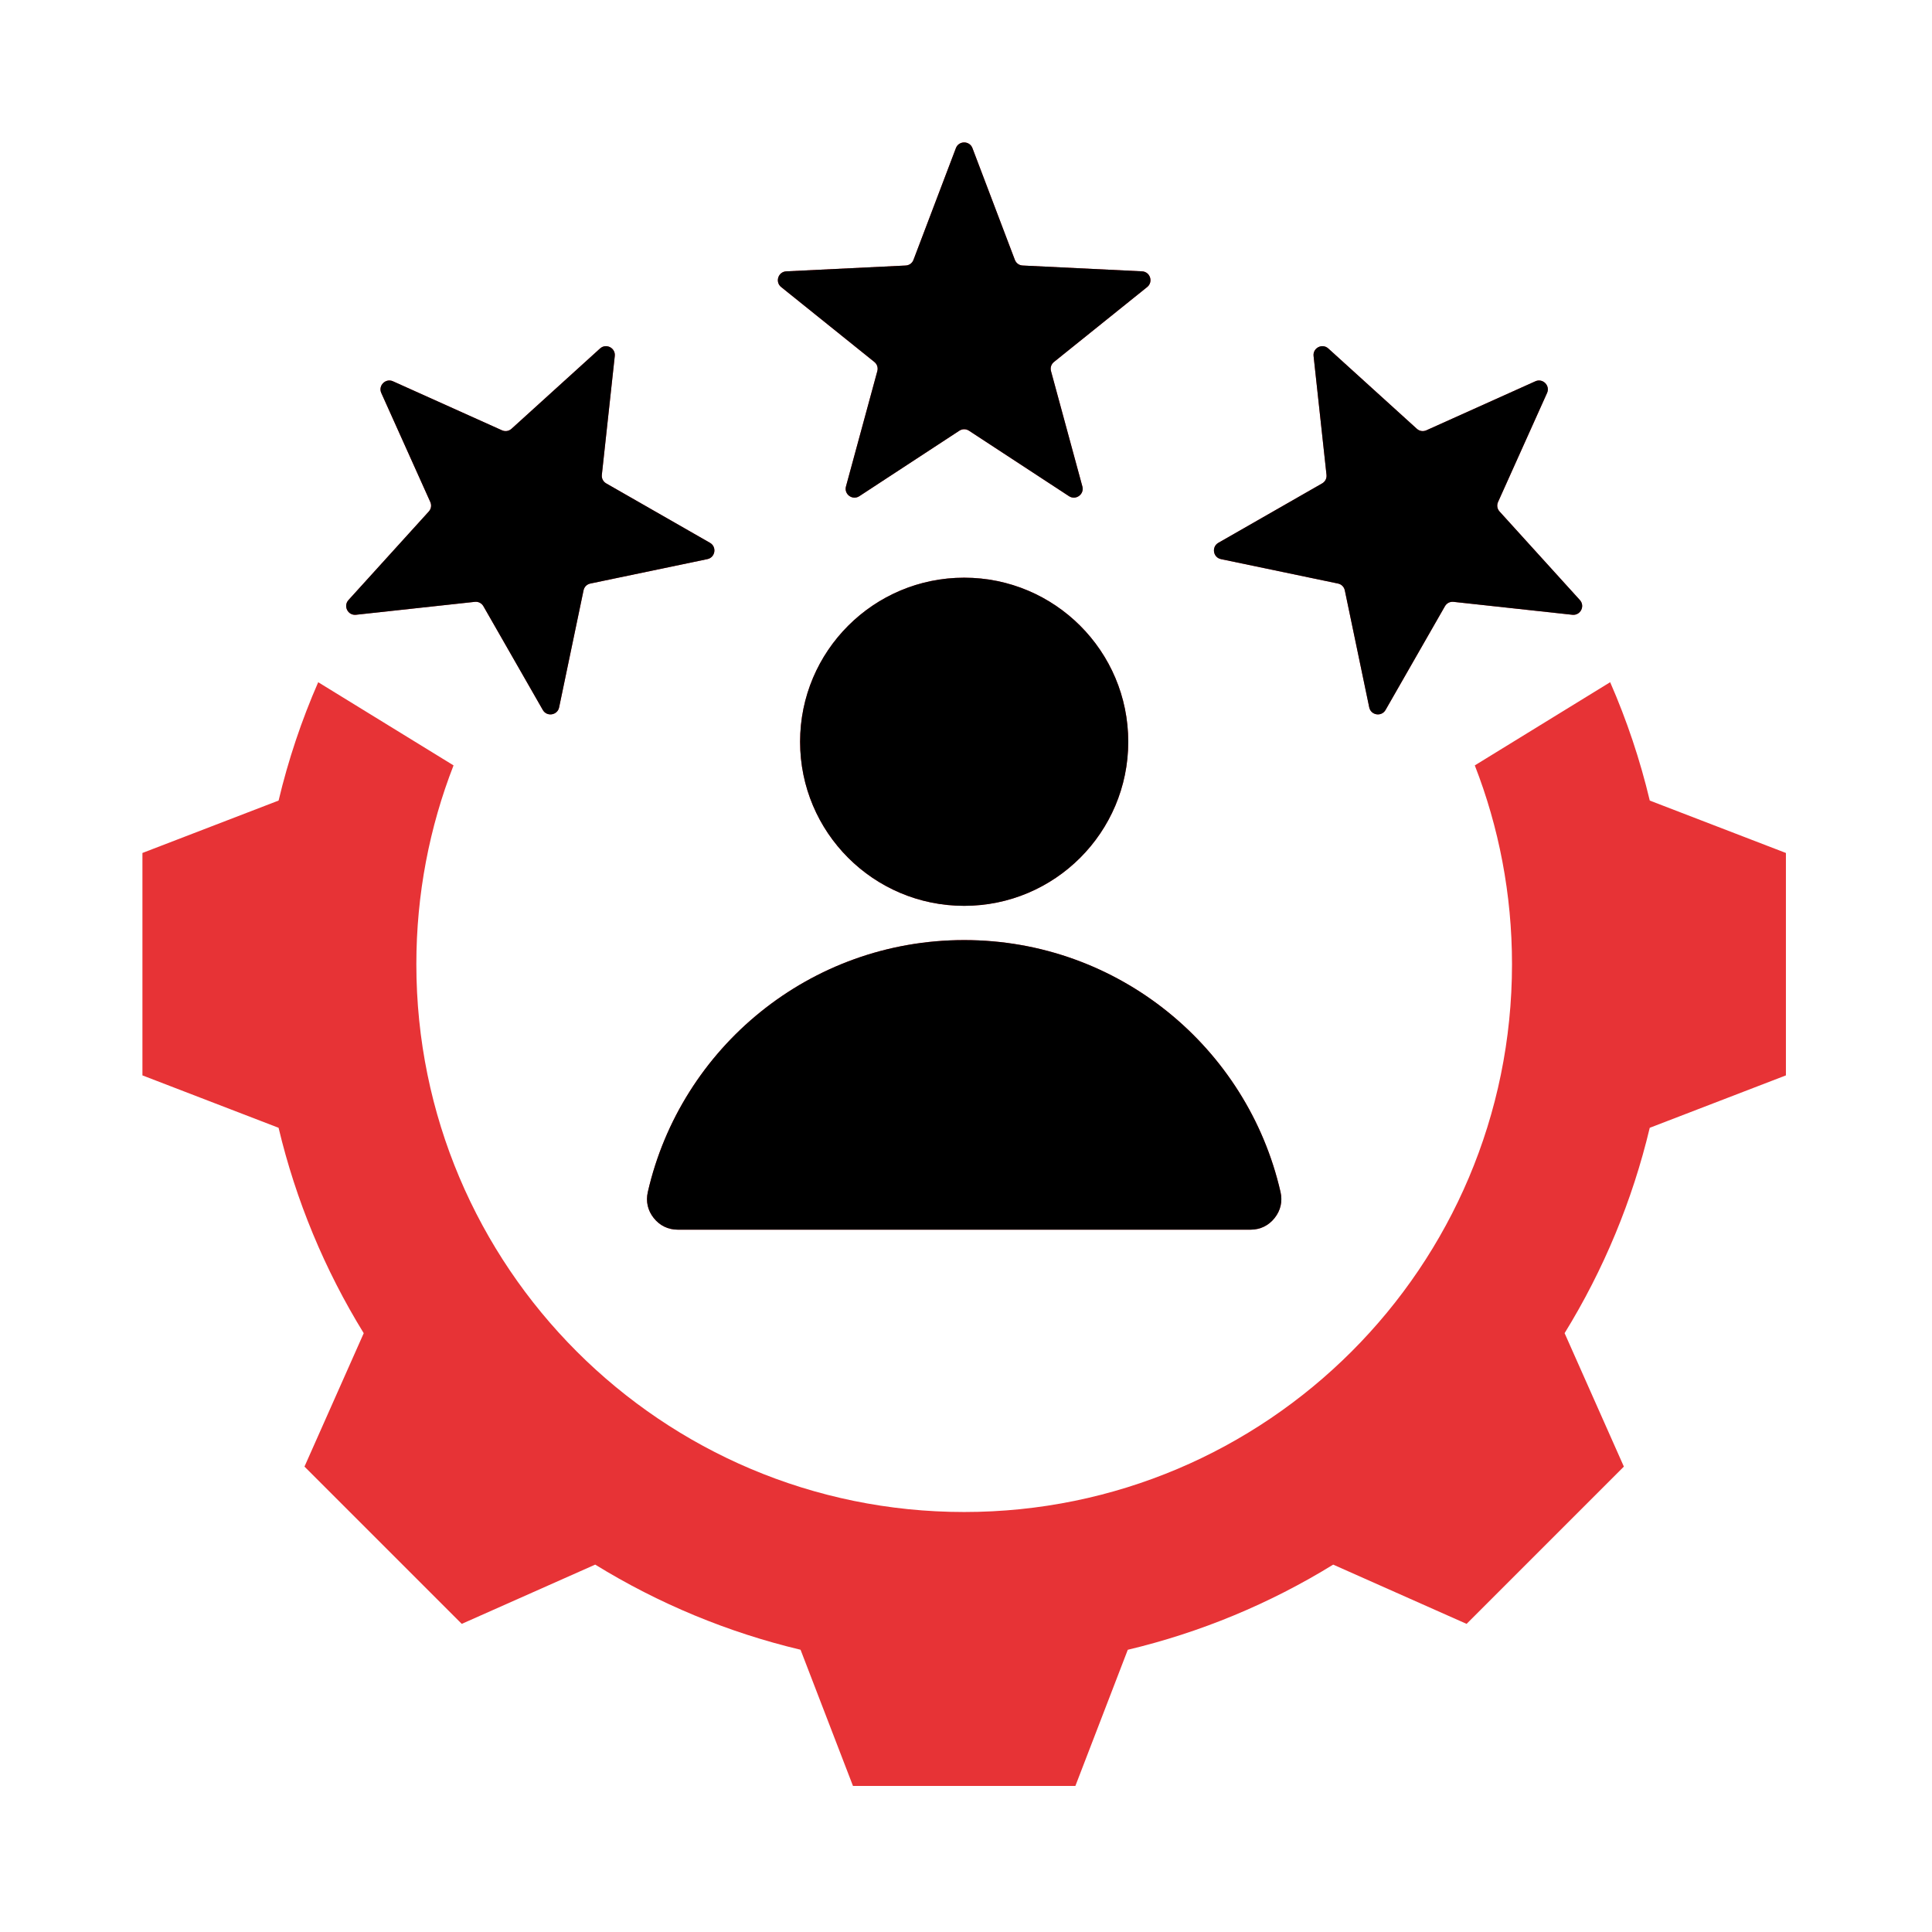 <?xml version="1.0" encoding="UTF-8"?> <svg xmlns="http://www.w3.org/2000/svg" width="529" height="529" viewBox="0 0 529 529" fill="none"><path fill-rule="evenodd" clip-rule="evenodd" d="M440.879 186.794C445.443 197.236 449.077 208.08 451.723 219.203L489 233.551V294.451L451.714 308.803C446.986 328.67 439.11 347.643 428.404 365.032L444.631 401.57L401.568 444.634L365.042 428.41C347.651 439.121 328.67 446.997 308.798 451.725L294.451 489.001H233.551L219.199 451.715C199.332 446.987 180.359 439.111 162.97 428.405L126.431 444.632L83.369 401.57L99.593 365.044C88.882 347.653 81.007 328.671 76.278 308.8L39 294.451V233.551L76.282 219.2C78.929 208.079 82.562 197.237 87.126 186.797L124.185 209.572C117.611 226.446 114 244.801 114 264.002C114 346.852 181.15 414.001 264 414.001C346.85 414.001 414 346.852 414 264.002C414 244.801 410.39 226.445 403.814 209.573L440.879 186.794ZM107.598 104.399C105.58 103.492 103.492 105.58 104.399 107.598L117.818 137.443C118.222 138.34 118.065 139.332 117.404 140.061L95.419 164.299C93.923 165.947 95.26 168.571 97.473 168.33L130.004 164.791C130.982 164.684 131.876 165.141 132.366 165.995L148.624 194.394C149.73 196.325 152.637 195.865 153.092 193.686L159.778 161.653C159.979 160.69 160.689 159.98 161.652 159.779L193.686 153.093C195.864 152.638 196.325 149.73 194.393 148.625L165.995 132.367C165.142 131.878 164.685 130.983 164.792 130.005L168.331 97.474C168.572 95.261 165.948 93.924 164.3 95.42L140.062 117.404C139.333 118.065 138.34 118.223 137.443 117.82L107.598 104.399ZM423.602 107.599C424.509 105.581 422.421 103.493 420.403 104.4L390.558 117.82C389.661 118.223 388.669 118.065 387.94 117.404L363.702 95.42C362.054 93.924 359.43 95.261 359.671 97.474L363.21 130.005C363.317 130.983 362.86 131.878 362.007 132.367L333.608 148.625C331.677 149.731 332.137 152.638 334.316 153.093L366.349 159.779C367.312 159.98 368.022 160.69 368.223 161.653L374.91 193.687C375.365 195.865 378.273 196.326 379.378 194.395L395.635 165.996C396.124 165.142 397.019 164.686 397.997 164.792L430.528 168.331C432.741 168.572 434.078 165.948 432.582 164.3L410.598 140.062C409.937 139.333 409.78 138.34 410.183 137.443L423.602 107.599ZM266.262 40.553L277.877 71.145C278.226 72.065 279.038 72.656 280.021 72.703L312.705 74.296C314.928 74.404 315.838 77.205 314.103 78.599L288.597 99.1C287.83 99.716 287.52 100.671 287.778 101.62L296.362 133.197C296.947 135.345 294.564 137.076 292.702 135.857L265.324 117.934C264.501 117.395 263.497 117.395 262.673 117.934L235.295 135.857C233.433 137.076 231.051 135.345 231.635 133.198L240.219 101.621C240.477 100.673 240.167 99.716 239.4 99.1L213.894 78.6C212.16 77.206 213.069 74.406 215.292 74.297L247.977 72.704C248.96 72.656 249.772 72.066 250.121 71.146L261.736 40.554C262.523 38.484 265.477 38.484 266.262 40.553ZM264 158.178C239.188 158.178 219.075 178.292 219.075 203.103C219.075 227.914 239.189 248.028 264 248.028C288.811 248.028 308.925 227.914 308.925 203.103C308.925 178.292 288.812 158.178 264 158.178ZM185.606 336.698L342.393 336.697C345.049 336.697 347.334 335.596 348.99 333.519C350.646 331.442 351.21 328.969 350.618 326.38C341.59 286.877 306.238 257.403 264 257.403C221.761 257.403 186.409 286.877 177.381 326.38C176.789 328.969 177.352 331.442 179.008 333.519C180.665 335.596 182.951 336.698 185.606 336.698Z" fill="#E73336"></path><path fill-rule="evenodd" clip-rule="evenodd" d="M107.598 104.398C105.58 103.491 103.492 105.579 104.399 107.597L117.818 137.442C118.222 138.339 118.065 139.331 117.404 140.06L95.419 164.298C93.923 165.946 95.26 168.57 97.473 168.329L130.004 164.79C130.982 164.683 131.876 165.14 132.366 165.994L148.624 194.393C149.73 196.324 152.637 195.864 153.092 193.685L159.778 161.652C159.979 160.689 160.689 159.979 161.652 159.778L193.686 153.092C195.864 152.637 196.325 149.729 194.393 148.624L165.995 132.366C165.142 131.877 164.685 130.982 164.792 130.004L168.331 97.473C168.572 95.26 165.948 93.924 164.3 95.419L140.062 117.403C139.333 118.064 138.34 118.222 137.443 117.819L107.598 104.398ZM423.602 107.598C424.509 105.58 422.421 103.492 420.403 104.399L390.558 117.819C389.661 118.222 388.669 118.064 387.94 117.403L363.702 95.419C362.054 93.924 359.43 95.26 359.671 97.473L363.21 130.004C363.317 130.982 362.86 131.877 362.007 132.366L333.608 148.624C331.677 149.73 332.137 152.637 334.316 153.092L366.349 159.778C367.312 159.979 368.022 160.689 368.223 161.652L374.91 193.686C375.365 195.865 378.273 196.325 379.378 194.394L395.635 165.995C396.124 165.141 397.019 164.685 397.997 164.791L430.528 168.33C432.741 168.571 434.078 165.947 432.582 164.299L410.598 140.061C409.937 139.332 409.78 138.339 410.183 137.442L423.602 107.598ZM266.262 40.552L277.877 71.144C278.226 72.064 279.038 72.654 280.021 72.702L312.705 74.295C314.928 74.403 315.838 77.204 314.103 78.598L288.597 99.099C287.83 99.715 287.52 100.67 287.778 101.619L296.362 133.196C296.947 135.344 294.564 137.075 292.702 135.856L265.324 117.933C264.501 117.394 263.497 117.394 262.673 117.933L235.295 135.856C233.433 137.075 231.051 135.344 231.635 133.197L240.219 101.62C240.477 100.672 240.167 99.715 239.4 99.1L213.894 78.599C212.16 77.205 213.069 74.405 215.292 74.296L247.977 72.703C248.96 72.655 249.772 72.065 250.121 71.145L261.736 40.553C262.523 38.483 265.477 38.483 266.262 40.552ZM264 158.177C239.188 158.177 219.075 178.291 219.075 203.102C219.075 227.913 239.189 248.027 264 248.027C288.811 248.027 308.925 227.913 308.925 203.102C308.925 178.291 288.812 158.177 264 158.177ZM185.606 336.697L342.393 336.696C345.049 336.696 347.334 335.595 348.99 333.518C350.646 331.441 351.21 328.968 350.618 326.379C341.59 286.876 306.238 257.402 264 257.402C221.761 257.402 186.409 286.876 177.381 326.379C176.789 328.968 177.352 331.441 179.008 333.518C180.665 335.595 182.951 336.697 185.606 336.697Z" fill="black"></path></svg> 